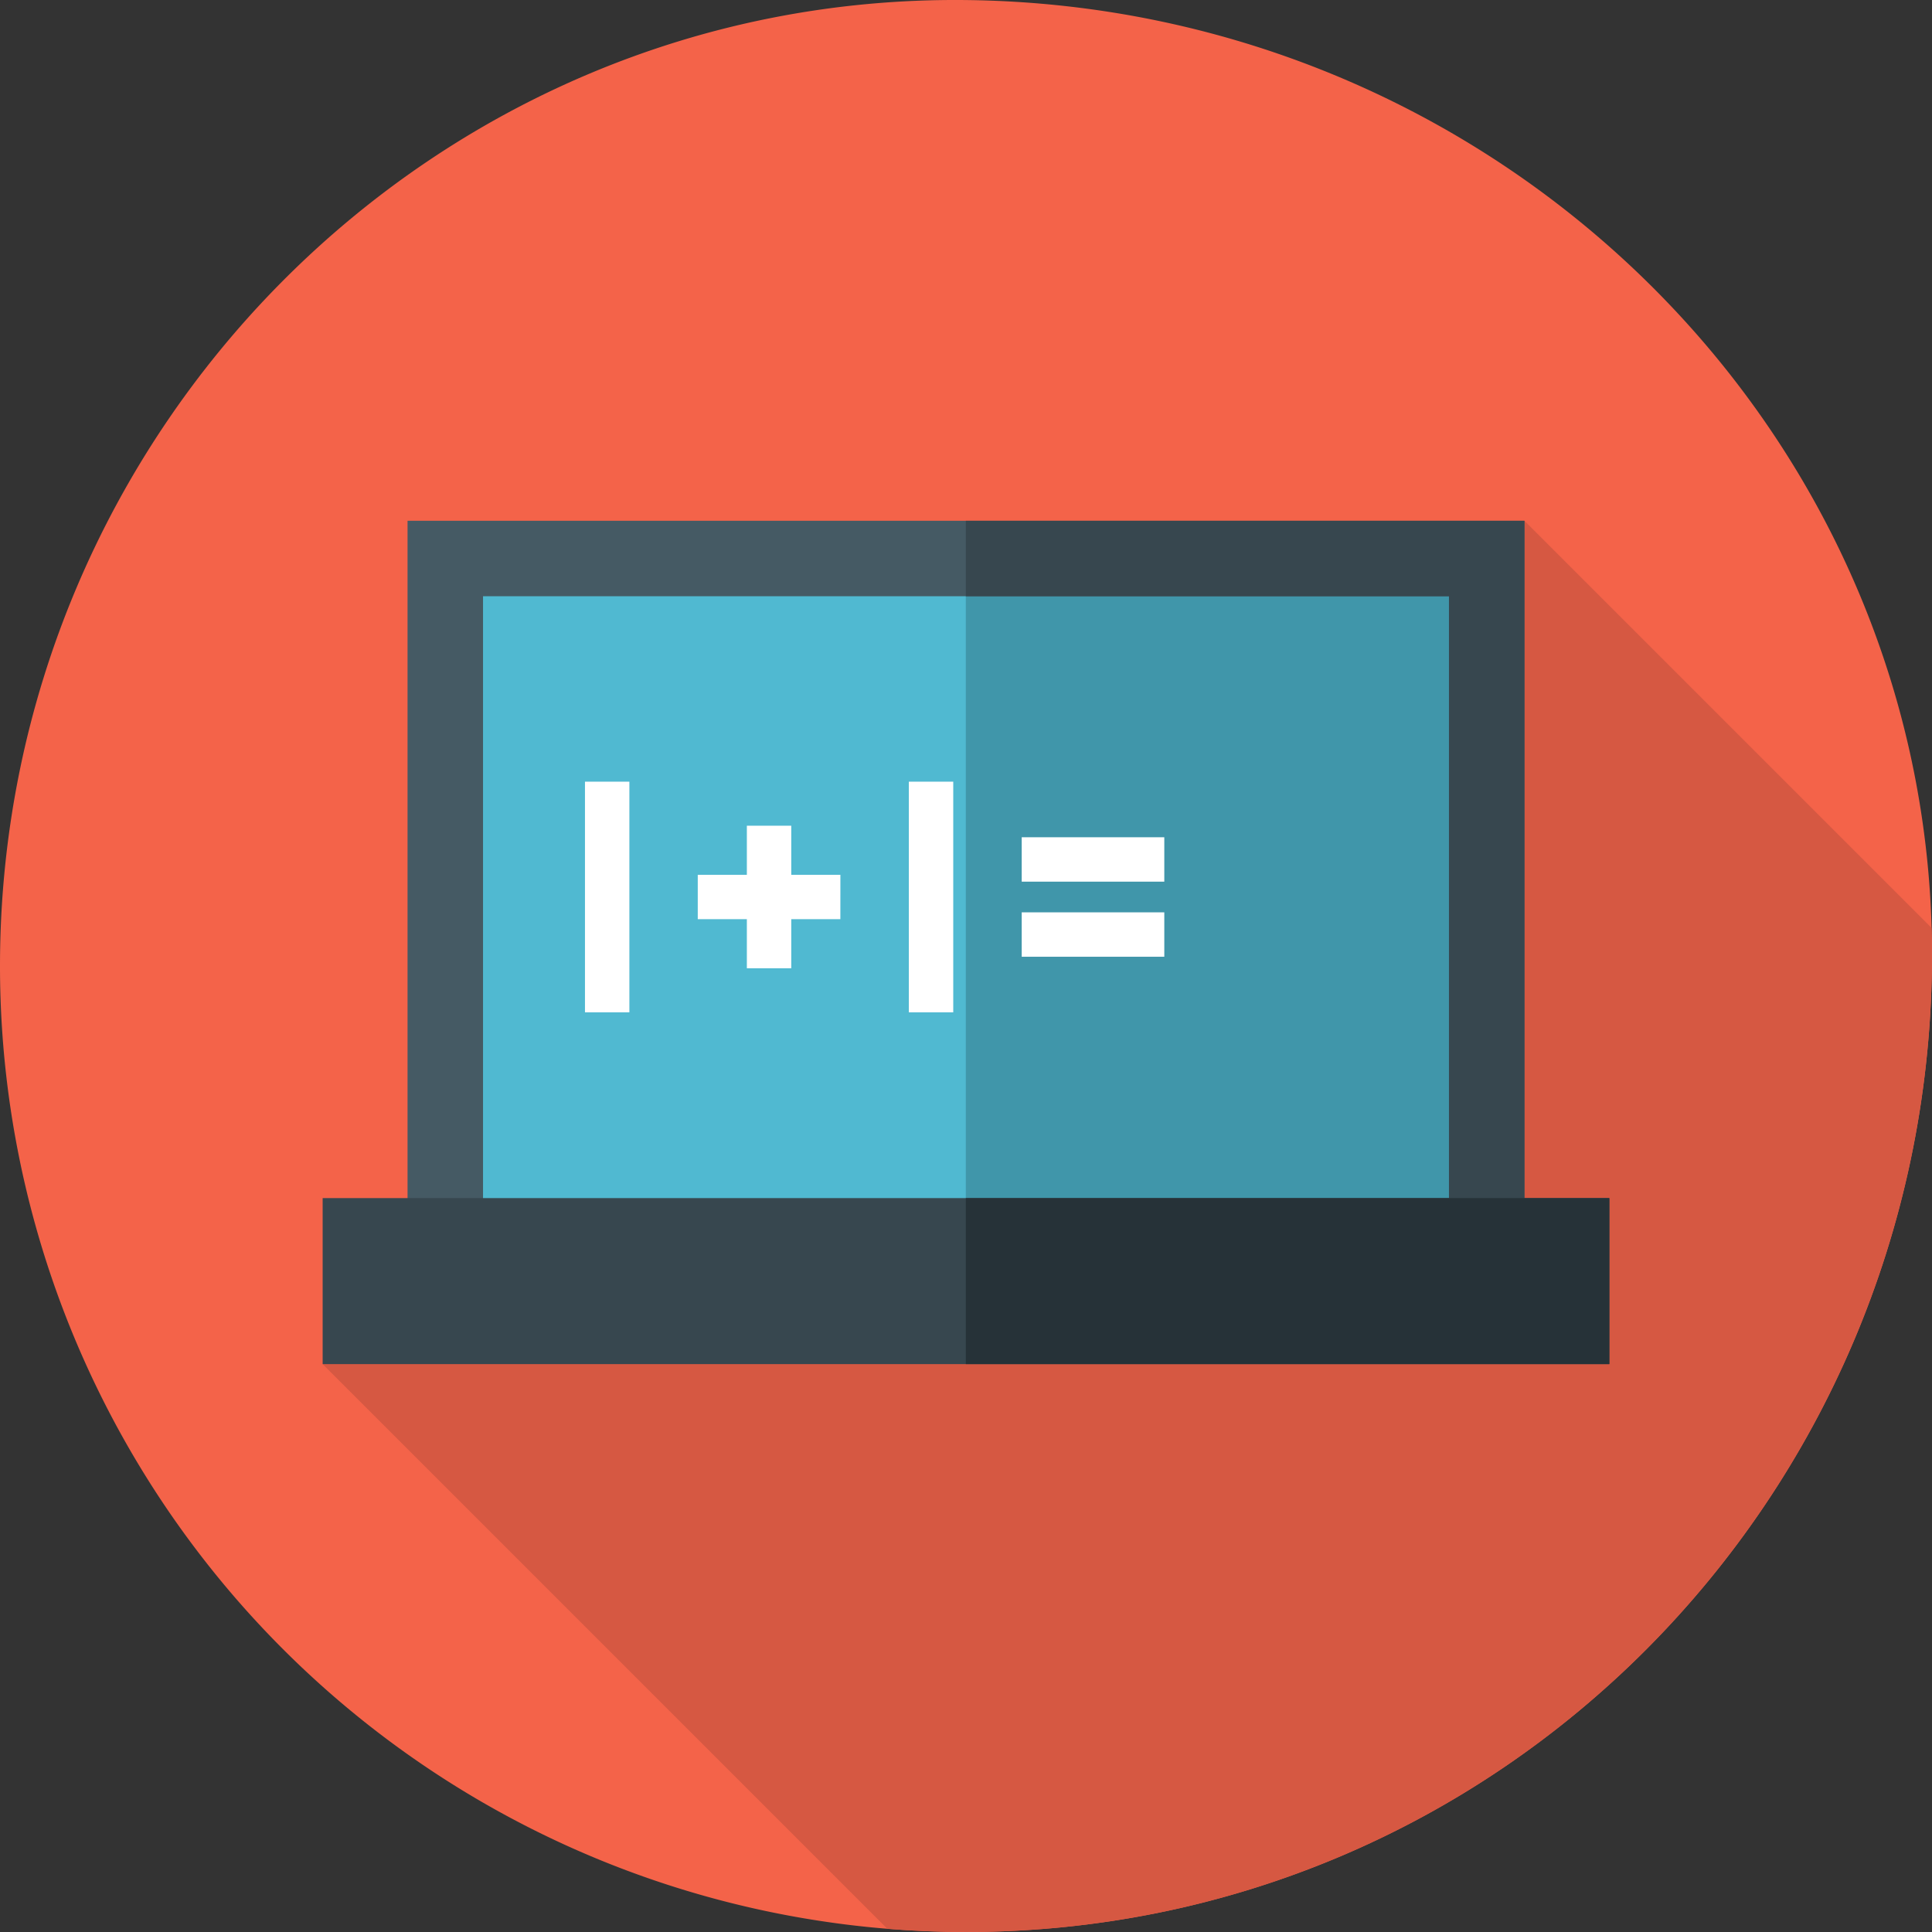 <?xml version="1.0" encoding="UTF-8"?>
<svg xmlns="http://www.w3.org/2000/svg" width="175.175" height="175.174" viewBox="0 0 175.175 175.174">
  <rect x="0" y="0" width="175.175" height="175.174" fill="#333333" stroke="none"/>
  <g id="Group_1192" data-name="Group 1192" transform="translate(0 -0.001)">
    <path id="Path_3269" data-name="Path 3269" d="M0,87.591C0,39.219,39.216-.535,87.585.006c48.843.547,88.149,39.867,87.585,87.585-.572,48.368-39.213,87.585-87.585,87.585A87.584,87.584,0,0,1,0,87.591Z" transform="translate(0 0)" fill="#f46349"></path>
    <path id="Path_3270" data-name="Path 3270" d="M231.42,178.383c.014-1.159,0-2.312-.036-3.46l-36.911-36.911L85.506,214.477l51.2,51.2q3.528.284,7.129.29C192.207,265.968,230.848,226.751,231.42,178.383Z" transform="translate(-56.251 -90.792)" fill="#d65842"></path>
    <path id="Path_3274" data-name="Path 3274" d="M0,0H94.427V61.583H0Z" transform="translate(40.374 50.642)" fill="#50b9d1"></path>
    <rect id="Rectangle_490" data-name="Rectangle 490" width="47.231" height="61.583" transform="translate(87.571 50.642)" fill="#4096aa"></rect>
    <path id="Path_3271" data-name="Path 3271" d="M209.275,206.437H108.005V138.012h101.27Zm-94.427-6.842h87.585V144.854H114.848Z" transform="translate(-71.052 -90.792)" fill="#455a64"></path>
    <g id="Group_1189" data-name="Group 1189" transform="translate(29.255 47.22)">
      <path id="Path_3272" data-name="Path 3272" d="M306.6,138.012H255.952v6.842H299.76v54.741H255.952v6.842H306.6Z" transform="translate(-197.636 -138.012)" fill="#37474f"></path>
      <rect id="Rectangle_491" data-name="Rectangle 491" width="116.665" height="15.053" transform="translate(0 61.413)" fill="#37474f"></rect>
    </g>
    <rect id="Rectangle_492" data-name="Rectangle 492" width="58.35" height="15.053" transform="translate(87.571 108.633)" fill="#263238"></rect>
    <g id="Group_1190" data-name="Group 1190" transform="translate(53.04 70.875)">
      <rect id="Rectangle_493" data-name="Rectangle 493" width="4.026" height="20.914" fill="#fff"></rect>
      <rect id="Rectangle_494" data-name="Rectangle 494" width="4.026" height="20.914" transform="translate(29.365)" fill="#fff"></rect>
      <path id="Path_3273" data-name="Path 3273" d="M197.855,223.276H193.4v-4.452h-4.026v4.452h-4.452V227.3h4.452v4.452H193.4V227.3h4.452Z" transform="translate(-174.696 -214.831)" fill="#fff"></path>
    </g>
    <g id="Group_1191" data-name="Group 1191" transform="translate(92.638 75.915)">
      <rect id="Rectangle_495" data-name="Rectangle 495" width="12.929" height="4.026" fill="#fff"></rect>
      <rect id="Rectangle_496" data-name="Rectangle 496" width="12.929" height="4.026" transform="translate(0 6.808)" fill="#fff"></rect>
    </g>
  </g>
</svg>

